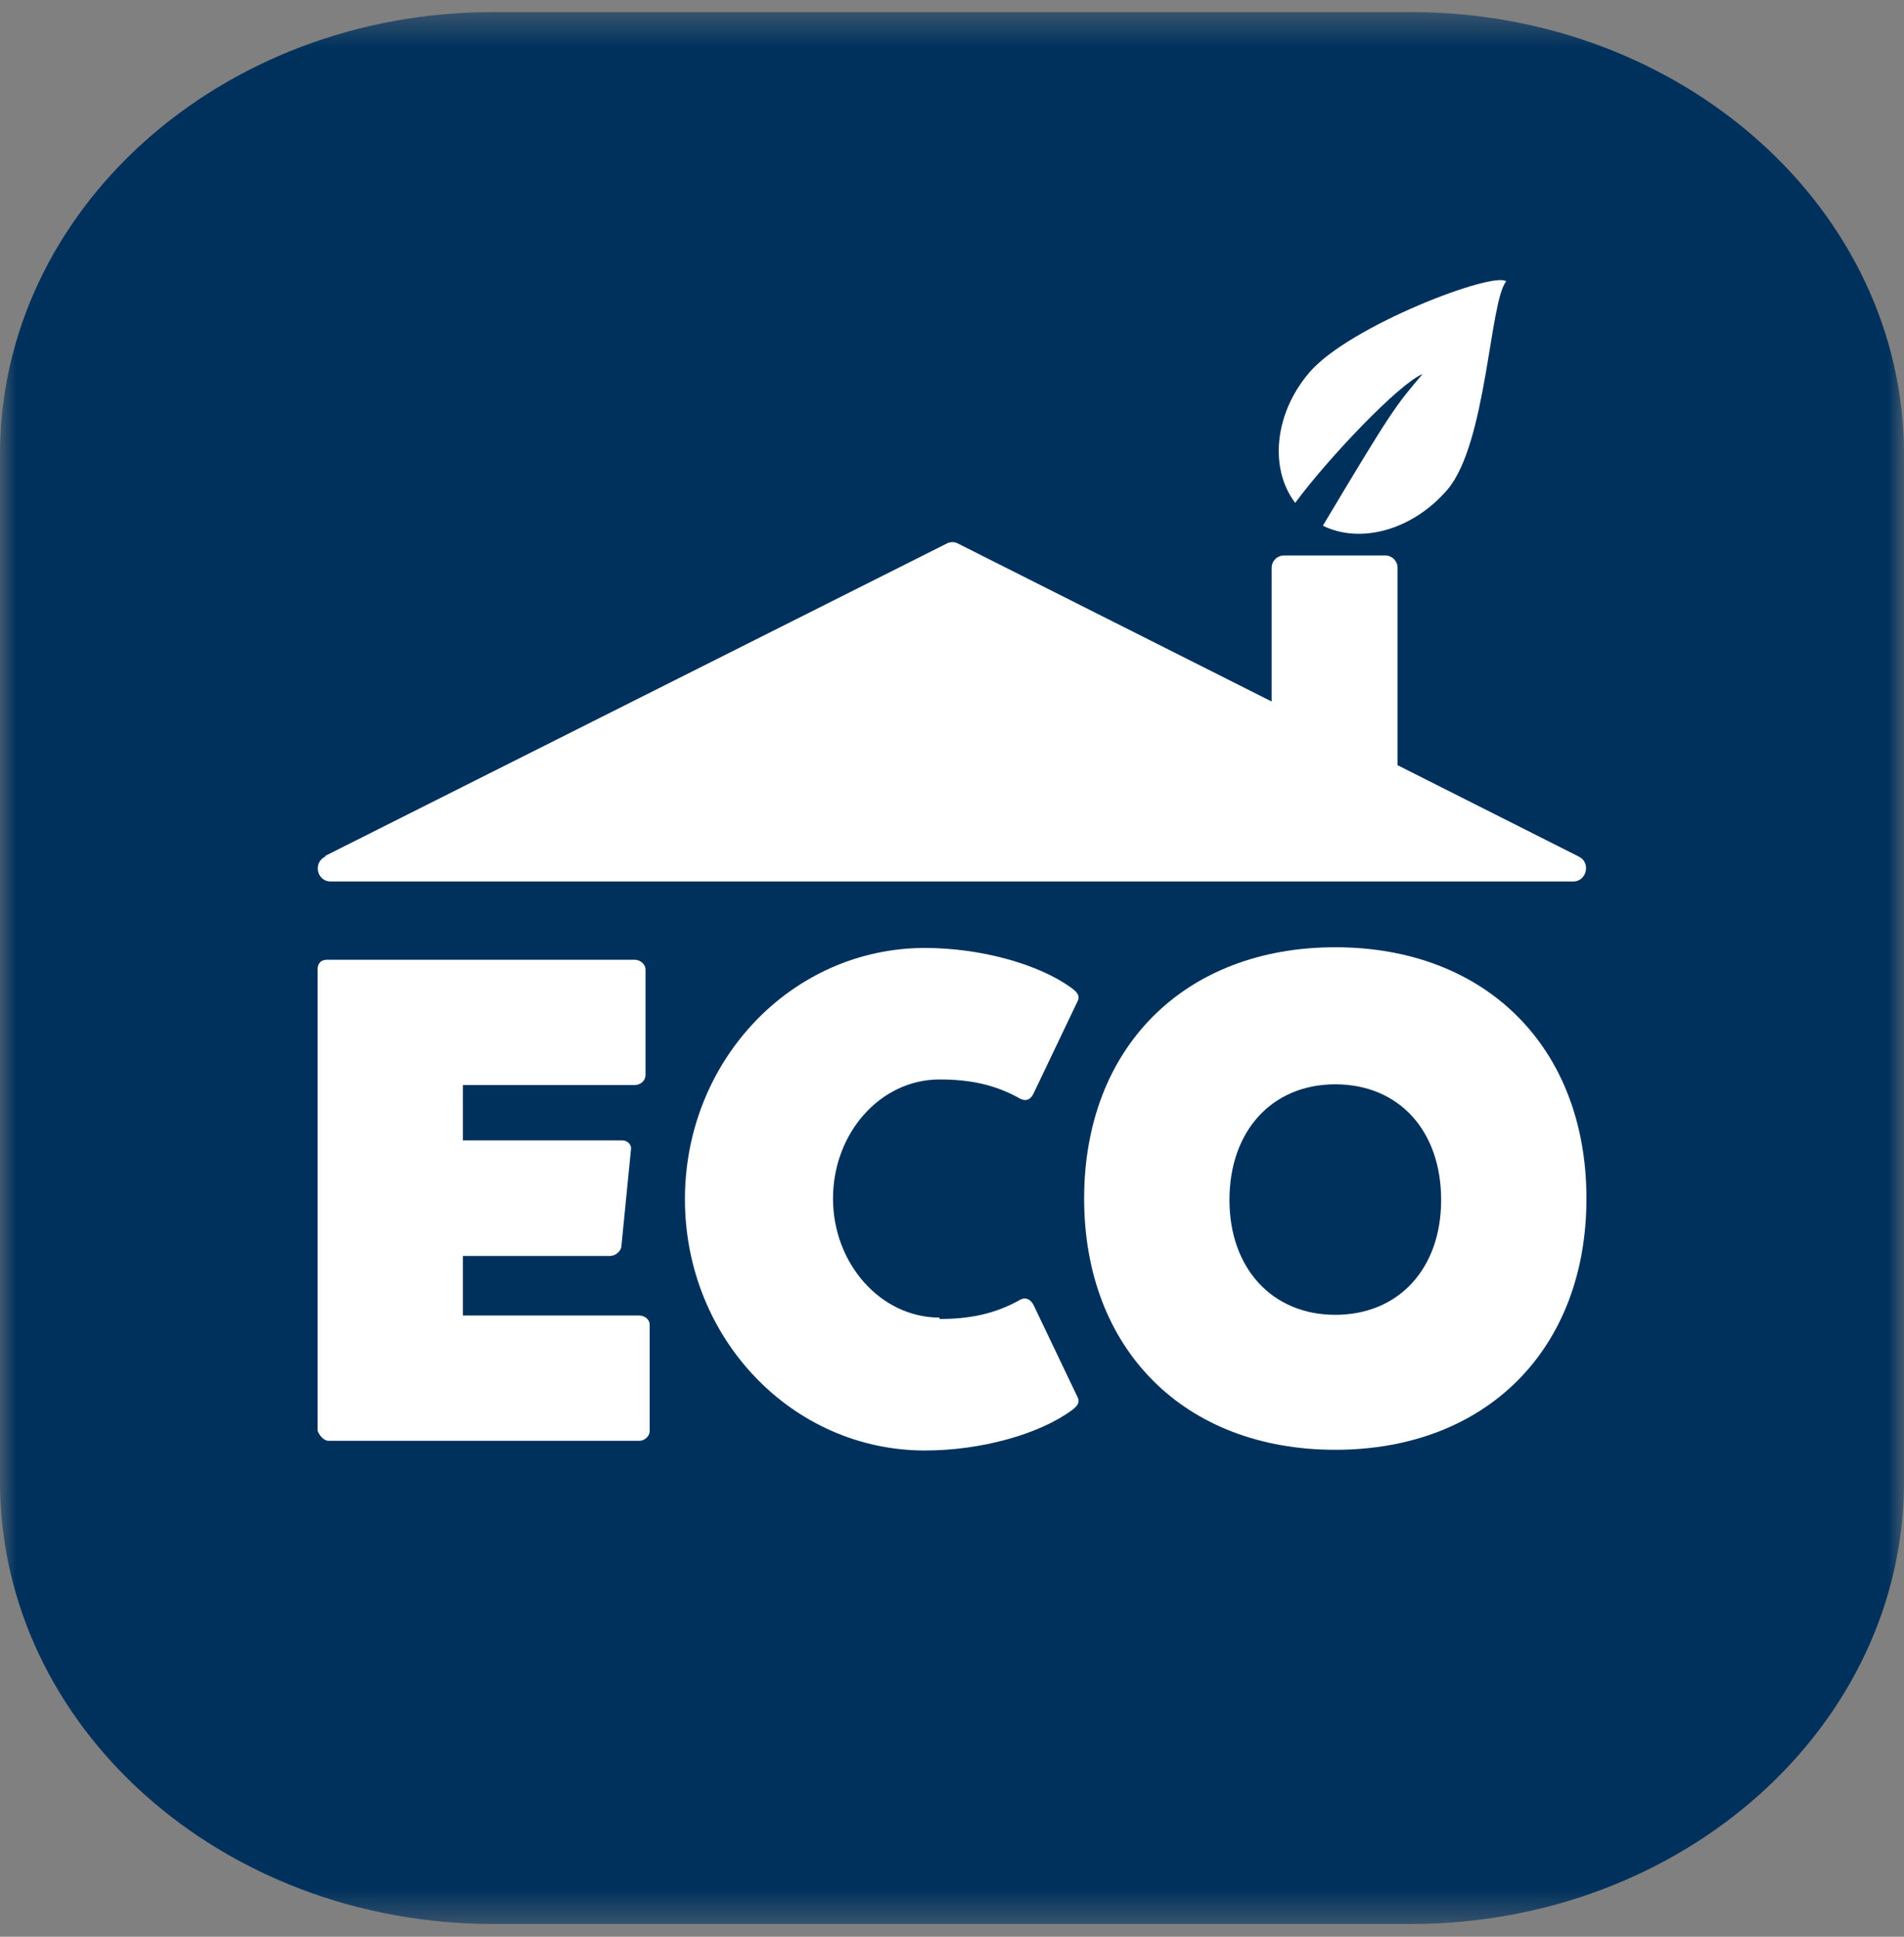 <svg width="60" height="61" viewBox="0 0 60 61" fill="none" xmlns="http://www.w3.org/2000/svg">
<rect x="0" y="0" width="60" height="61" fill="#808080" stroke="none"/>
<mask id="mask0_6187_4932" style="mask-type:luminance" maskUnits="userSpaceOnUse" x="0" y="0" width="60" height="61">
<path d="M60 0.38H0V60.62H60V0.38Z" fill="white"></path>
</mask>
<g mask="url(#mask0_6187_4932)">
<path d="M44.455 0.38H15.545C6.955 0.38 0 6.616 0 14.312V46.666C0 54.363 6.955 60.598 15.545 60.598H44.455C53.045 60.598 60 54.363 60 46.666V14.312C60 6.616 53.045 0.38 44.455 0.38Z" fill="#00315D"></path>
<path d="M42.078 34.152C44.084 34.152 45.414 35.613 45.414 37.793C45.414 39.973 44.062 41.412 42.078 41.412C40.094 41.412 38.743 39.951 38.743 37.793C38.743 35.634 40.072 34.152 42.078 34.152ZM42.078 45.663C46.831 45.663 49.993 42.502 49.993 37.749C49.993 32.996 46.831 29.835 42.078 29.835C37.325 29.835 34.164 32.996 34.164 37.749C34.164 42.502 37.325 45.663 42.078 45.663Z" fill="white"></path>
<path d="M29.607 41.543C30.545 41.543 31.351 41.39 32.158 40.932C32.333 40.845 32.485 40.932 32.572 41.107L33.968 44.028C34.033 44.181 33.946 44.29 33.772 44.421C32.725 45.184 30.894 45.685 29.149 45.685C24.963 45.685 21.584 42.153 21.584 37.771C21.584 33.389 24.963 29.857 29.149 29.857C30.894 29.857 32.725 30.358 33.772 31.121C33.946 31.252 34.033 31.361 33.968 31.514L32.572 34.435C32.485 34.632 32.333 34.697 32.158 34.61C31.351 34.152 30.545 33.999 29.607 33.999C27.732 33.999 26.25 35.7 26.25 37.749C26.25 39.799 27.754 41.499 29.607 41.499" fill="white"></path>
<path d="M20.473 45.075C20.473 45.228 20.32 45.38 20.146 45.38H10.357C10.204 45.38 10.051 45.206 10.008 45.053V30.533C10.008 30.337 10.117 30.228 10.313 30.228H19.993C20.189 30.228 20.342 30.38 20.342 30.533V33.847C20.342 34.043 20.189 34.174 19.993 34.174H14.586V35.918H19.601C19.797 35.918 19.906 36.071 19.884 36.202L19.579 39.276C19.557 39.407 19.405 39.559 19.208 39.559H14.586V41.434H20.146C20.32 41.434 20.473 41.565 20.473 41.718V45.075Z" fill="white"></path>
<path d="M10.248 26.957L29.826 17.124C29.935 17.059 30.088 17.059 30.197 17.124L40.073 22.095V17.887C40.073 17.669 40.248 17.495 40.465 17.495H43.649C43.867 17.495 44.041 17.669 44.041 17.887V24.101L49.753 26.979C50.146 27.175 49.993 27.764 49.579 27.764H10.422C9.986 27.764 9.855 27.175 10.248 26.979" fill="white"></path>
<path d="M41.273 11.718C42.537 10.257 47.072 8.535 47.465 8.862C46.941 9.472 46.854 13.964 45.611 15.424C44.521 16.689 42.886 17.147 41.687 16.558C43.889 12.873 43.976 12.786 44.827 11.783C44.107 12.067 41.861 14.421 40.815 15.839C39.986 14.748 40.161 13.004 41.273 11.718Z" fill="white"></path>
</g>
</svg>
